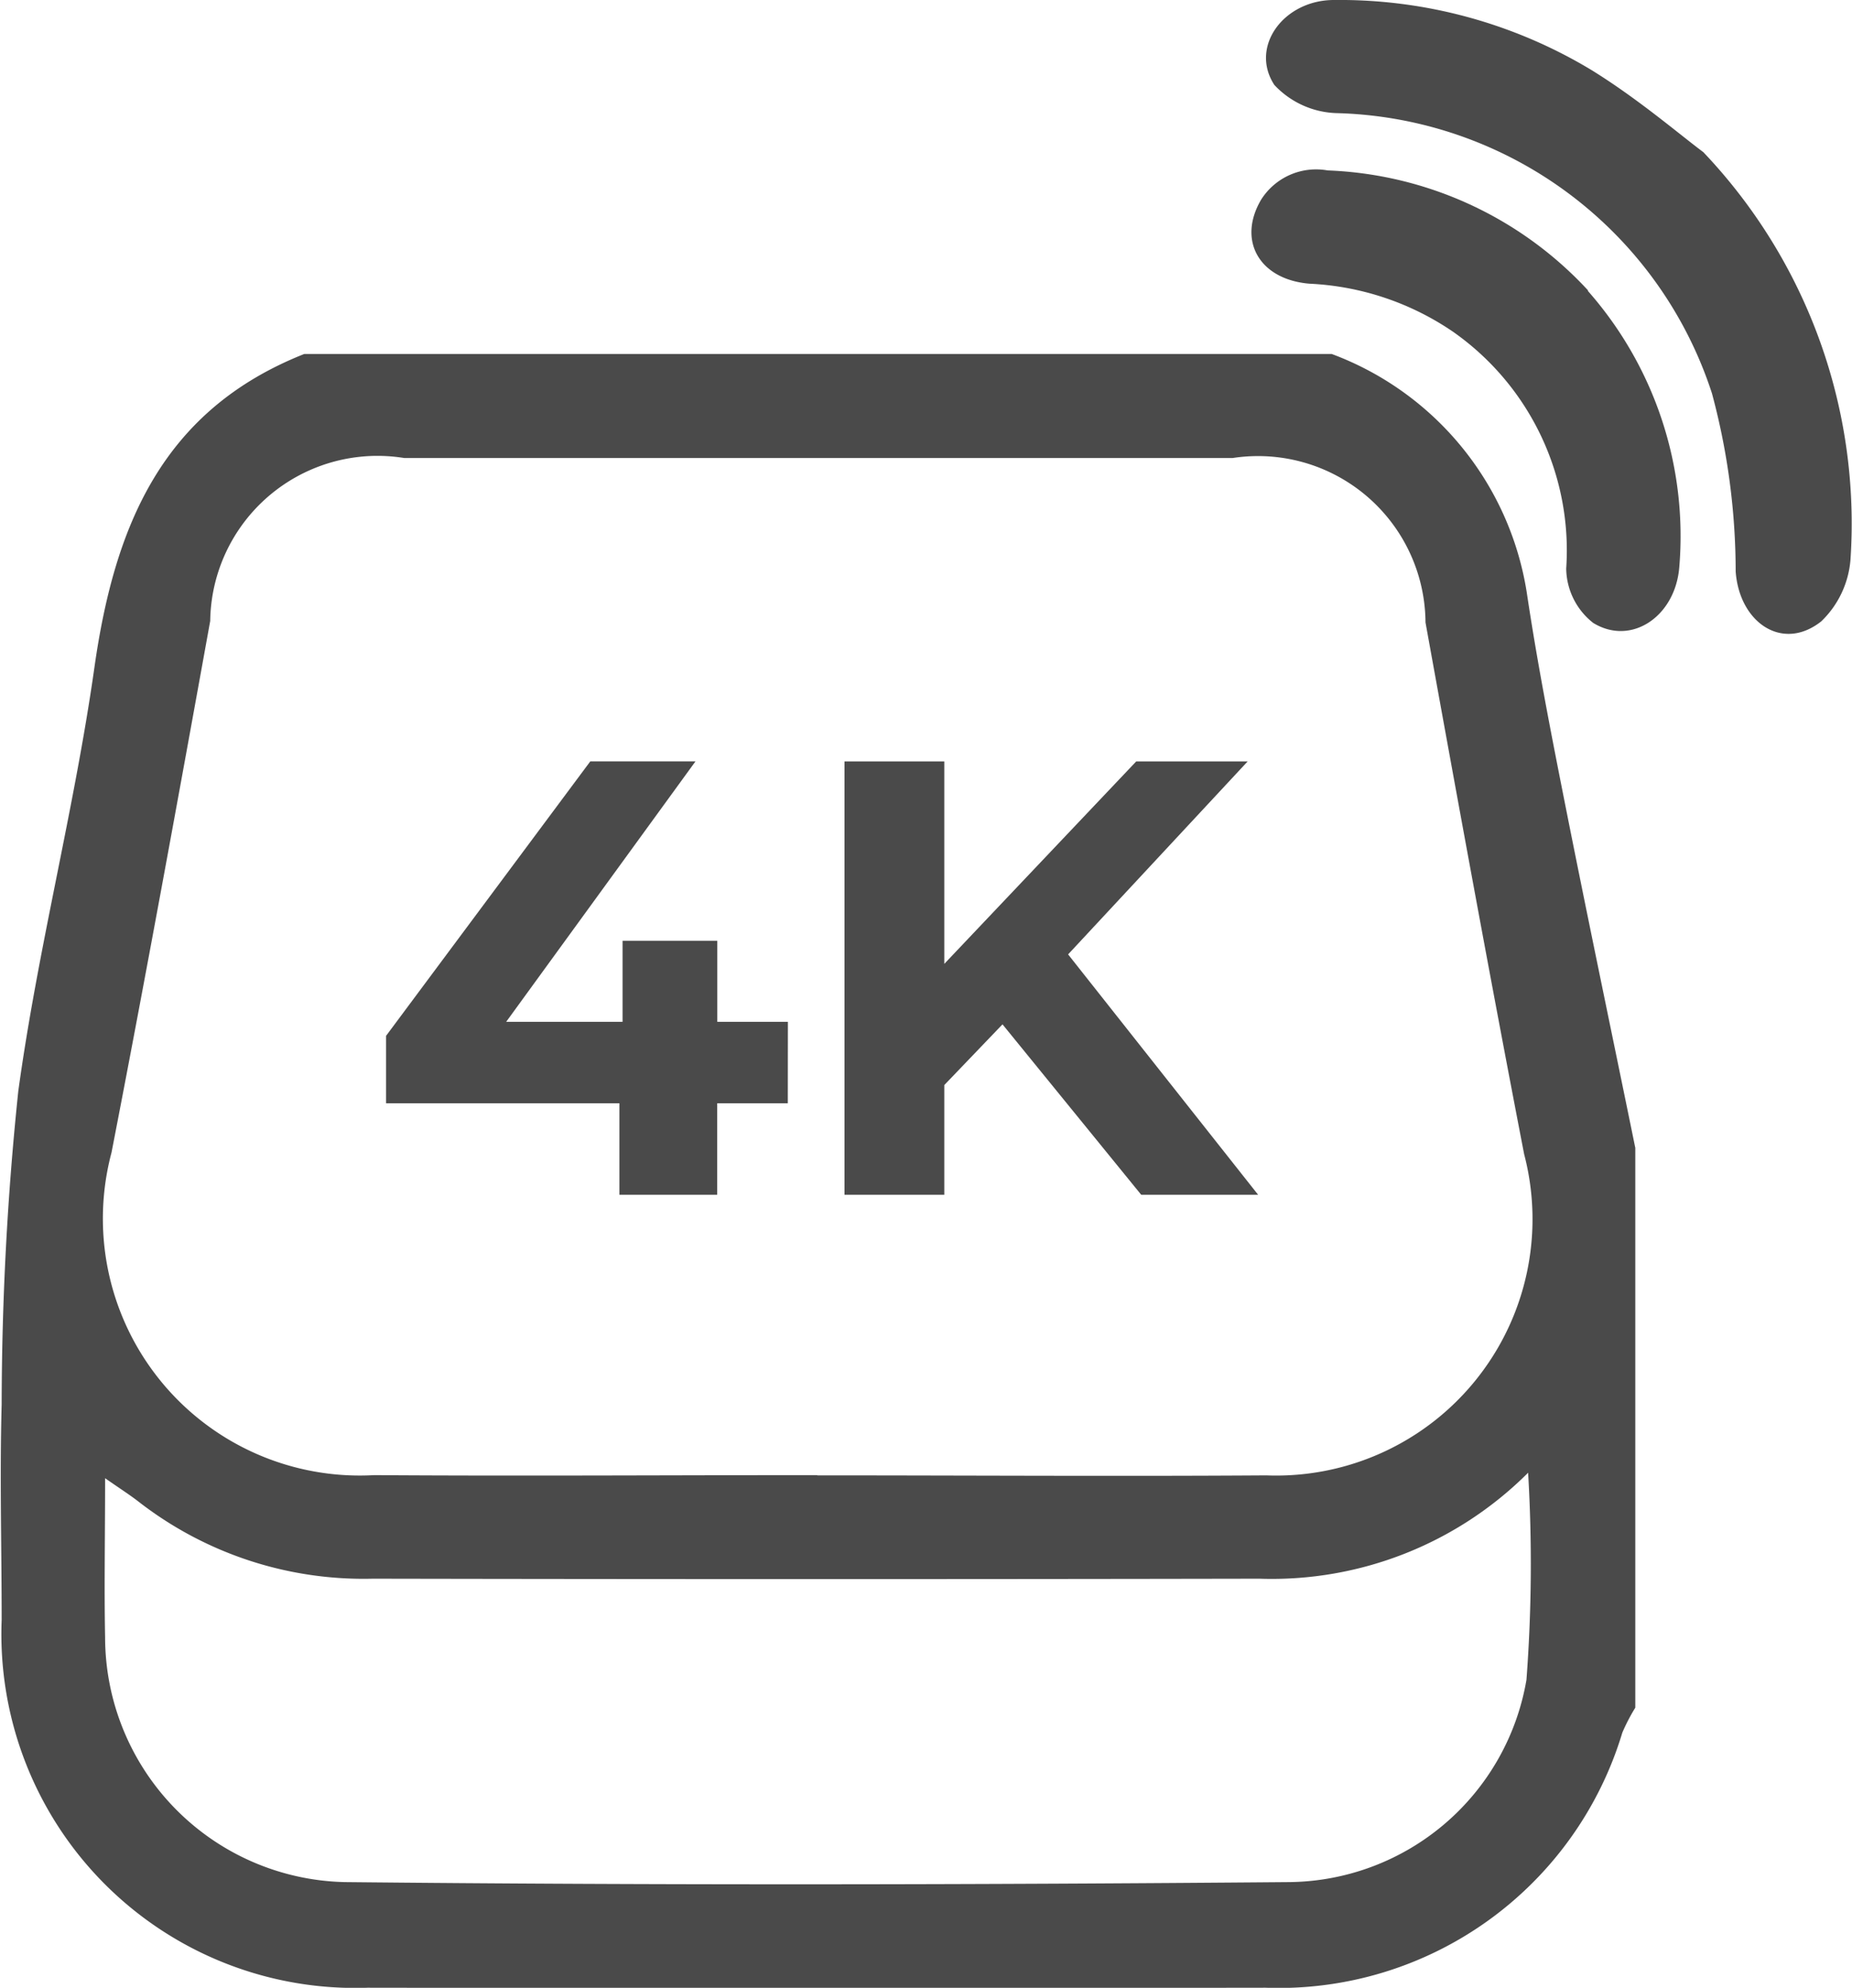 <svg xmlns="http://www.w3.org/2000/svg" xmlns:xlink="http://www.w3.org/1999/xlink" id="Group_21460" data-name="Group 21460" width="22.272" height="23.9" viewBox="0 0 22.272 23.9">
  <defs fill="#4a4a4a">
    <clipPath id="clip-path" fill="#4a4a4a">
      <rect id="Rectangle_11416" data-name="Rectangle 11416" width="22.272" height="23.9" fill="#4a4a4a"/>
    </clipPath>
  </defs>
  <g id="Group_21438" data-name="Group 21438" transform="translate(0 0)" clip-path="url(#clip-path)">
    <path id="Path_25924" data-name="Path 25924" d="M19.666,17.3v6.735a2.252,2.252,0,0,0-.156.3,4.314,4.314,0,0,1-4.29,3.067q-5.4.008-10.8,0a4.254,4.254,0,0,1-4.4-4.421c0-.864-.024-1.73,0-2.594a36.615,36.615,0,0,1,.2-3.765c.234-1.707.673-3.385.915-5.091S1.95,8.436,3.659,7.759H16.015a3.669,3.669,0,0,1,2.345,2.863c.127.85.292,1.693.459,2.536.274,1.382.564,2.762.846,4.142M9.829,21.242c1.8,0,3.6.012,5.4,0a3.083,3.083,0,0,0,3.1-3.863c-.411-2.128-.8-4.26-1.186-6.392A2.014,2.014,0,0,0,14.823,9.01q-4.98,0-9.961,0a2.012,2.012,0,0,0-2.334,1.959c-.386,2.133-.774,4.265-1.187,6.392A3.089,3.089,0,0,0,4.5,21.239c1.777.012,3.554,0,5.331,0m8.548-.031a4.359,4.359,0,0,1-3.235,1.276q-5.33.01-10.659,0a4.409,4.409,0,0,1-2.807-.917c-.112-.088-.234-.165-.414-.291,0,.7-.012,1.31,0,1.915a2.948,2.948,0,0,0,2.882,2.941c3.787.039,7.574.032,11.361,0A2.924,2.924,0,0,0,18.357,23.7a18.5,18.5,0,0,0,.02-2.489" transform="translate(0 -3.503)" fill="#4a4a4a"/>
    <path id="Path_25925" data-name="Path 25925" d="M33.013,1.826a6.479,6.479,0,0,1,1.773,4.9,1.155,1.155,0,0,1-.352.745c-.468.37-.985.013-1.029-.6A8.247,8.247,0,0,0,33.12,4.73,4.879,4.879,0,0,0,28.6,1.36a1.067,1.067,0,0,1-.743-.339C27.557.562,27.97,0,28.574,0a5.863,5.863,0,0,1,3.1.844c.557.344,1.056.772,1.339.983" transform="translate(-12.532 0)" fill="#4a4a4a"/>
    <path id="Path_25926" data-name="Path 25926" d="M31.483,5.186a4.456,4.456,0,0,1,1.1,3.321c-.047.595-.579.953-1.036.671a.844.844,0,0,1-.324-.653,3.21,3.21,0,0,0-1.362-2.848A3.334,3.334,0,0,0,28.135,5.1c-.606-.051-.868-.523-.581-1.01a.782.782,0,0,1,.8-.352,4.492,4.492,0,0,1,3.133,1.444" transform="translate(-12.388 -1.689)" fill="#4a4a4a"/>
    <path id="Path_25927" data-name="Path 25927" d="M13.295,20.8h-.849V21.9H11.27V20.8H8.464v-.811l2.456-3.3h1.265L9.908,19.821h1.4v-.975h1.139v.975h.849Z" transform="translate(-3.821 -7.535)" fill="#4a4a4a"/>
    <path id="Path_25928" data-name="Path 25928" d="M20.417,19.851l-.7.73V21.9h-1.2v-5.21h1.2v2.434l2.308-2.434h1.34L21.206,19.01,23.491,21.9H22.085Z" transform="translate(-8.361 -7.535)" fill="#4a4a4a"/>
  </g>
</svg>